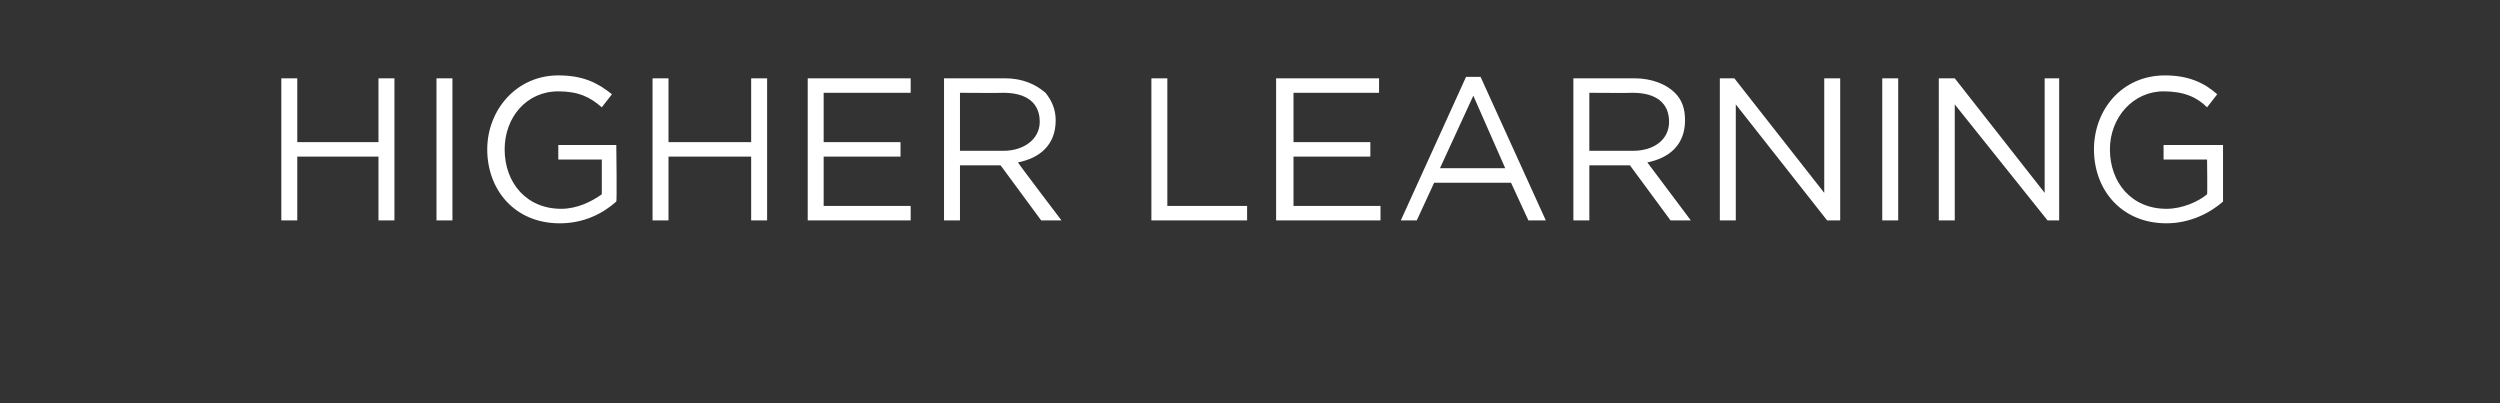 <?xml version="1.0" standalone="no"?><!DOCTYPE svg PUBLIC "-//W3C//DTD SVG 1.1//EN" "http://www.w3.org/Graphics/SVG/1.1/DTD/svg11.dtd"><svg xmlns="http://www.w3.org/2000/svg" version="1.1" width="172.4px" height="27.8px" viewBox="0 -4 172.4 27.8" style="top:-4px"><rect x="0" y="-4" width="172.4" height="27.8" fill="#333333" stroke="none"/><desc>HIGHER LEARNING</desc><defs/><g id="Polygon41438"><path d="m19.4 1.4h1.1v4.4h5.6V1.4h1.1v9.8h-1.1V6.8h-5.6v4.4h-1.1V1.4zm10.7 0h1.1v9.8h-1.1V1.4zm3.5 4.9c0-2.7 2-5.1 4.9-5.1c1.7 0 2.7.5 3.7 1.3l-.7.9c-.8-.7-1.6-1.1-3-1.1c-2.2 0-3.7 1.8-3.7 4c0 2.3 1.5 4.1 3.9 4.1c1.1 0 2.1-.5 2.8-1V7h-3v-1h4s.05 3.87 0 3.9c-.9.8-2.2 1.5-3.9 1.5c-3.1 0-5-2.3-5-5.1zM45 1.4h1.1v4.4h5.7V1.4h1.1v9.8h-1.1V6.8h-5.7v4.4H45V1.4zm10.7 0h7.1v1h-6v3.4h5.3v1h-5.3v3.4h6v1h-7.1V1.4zm9.4 0h4.2c1.2 0 2.1.4 2.8 1c.4.5.7 1.1.7 1.9c0 1.7-1.1 2.6-2.6 2.9c-.04 0 3 4 3 4h-1.4L69 7.4h-2.8v3.8h-1.1V1.4zm4.1 5c1.4 0 2.5-.8 2.5-2c0-1.3-.9-2-2.5-2c-.01.02-3 0-3 0v4h3zm10.2-5h1.1v8.8h5.5v1h-6.6V1.4zm8.6 0h7.1v1h-5.9v3.4h5.3v1h-5.3v3.4h6v1H88V1.4zm13.1-.1h1l4.5 9.9h-1.2l-1.2-2.6h-5.3l-1.2 2.6h-1.1l4.5-9.9zm2.7 6.3l-2.2-5l-2.3 5h4.5zm4.7-6.2h4.2c1.2 0 2.2.4 2.8 1c.5.5.7 1.1.7 1.9c0 1.7-1.1 2.6-2.6 2.9l3 4h-1.4l-2.8-3.8h-2.8v3.8h-1.1V1.4zm4.1 5c1.5 0 2.5-.8 2.5-2c0-1.3-.9-2-2.5-2c.02.02-3 0-3 0v4h3zm6-5h1l6.2 7.9V1.4h1.1v9.8h-.9l-6.3-8v8h-1.1V1.4zm11.2 0h1.1v9.8h-1.1V1.4zm3.9 0h1.1l6.2 7.9V1.4h1v9.8h-.8l-6.4-8v8h-1.1V1.4zm10.7 4.9c0-2.7 1.9-5.1 4.9-5.1c1.6 0 2.7.5 3.6 1.3l-.7.9c-.7-.7-1.6-1.1-3-1.1c-2.1 0-3.7 1.8-3.7 4c0 2.3 1.5 4.1 3.9 4.1c1.1 0 2.2-.5 2.8-1c.03-.01 0-2.4 0-2.4h-3v-1h4.1v3.9c-.9.8-2.3 1.5-3.9 1.5c-3.1 0-5-2.3-5-5.1z" stroke="none" fill="#fff"/></g></svg>